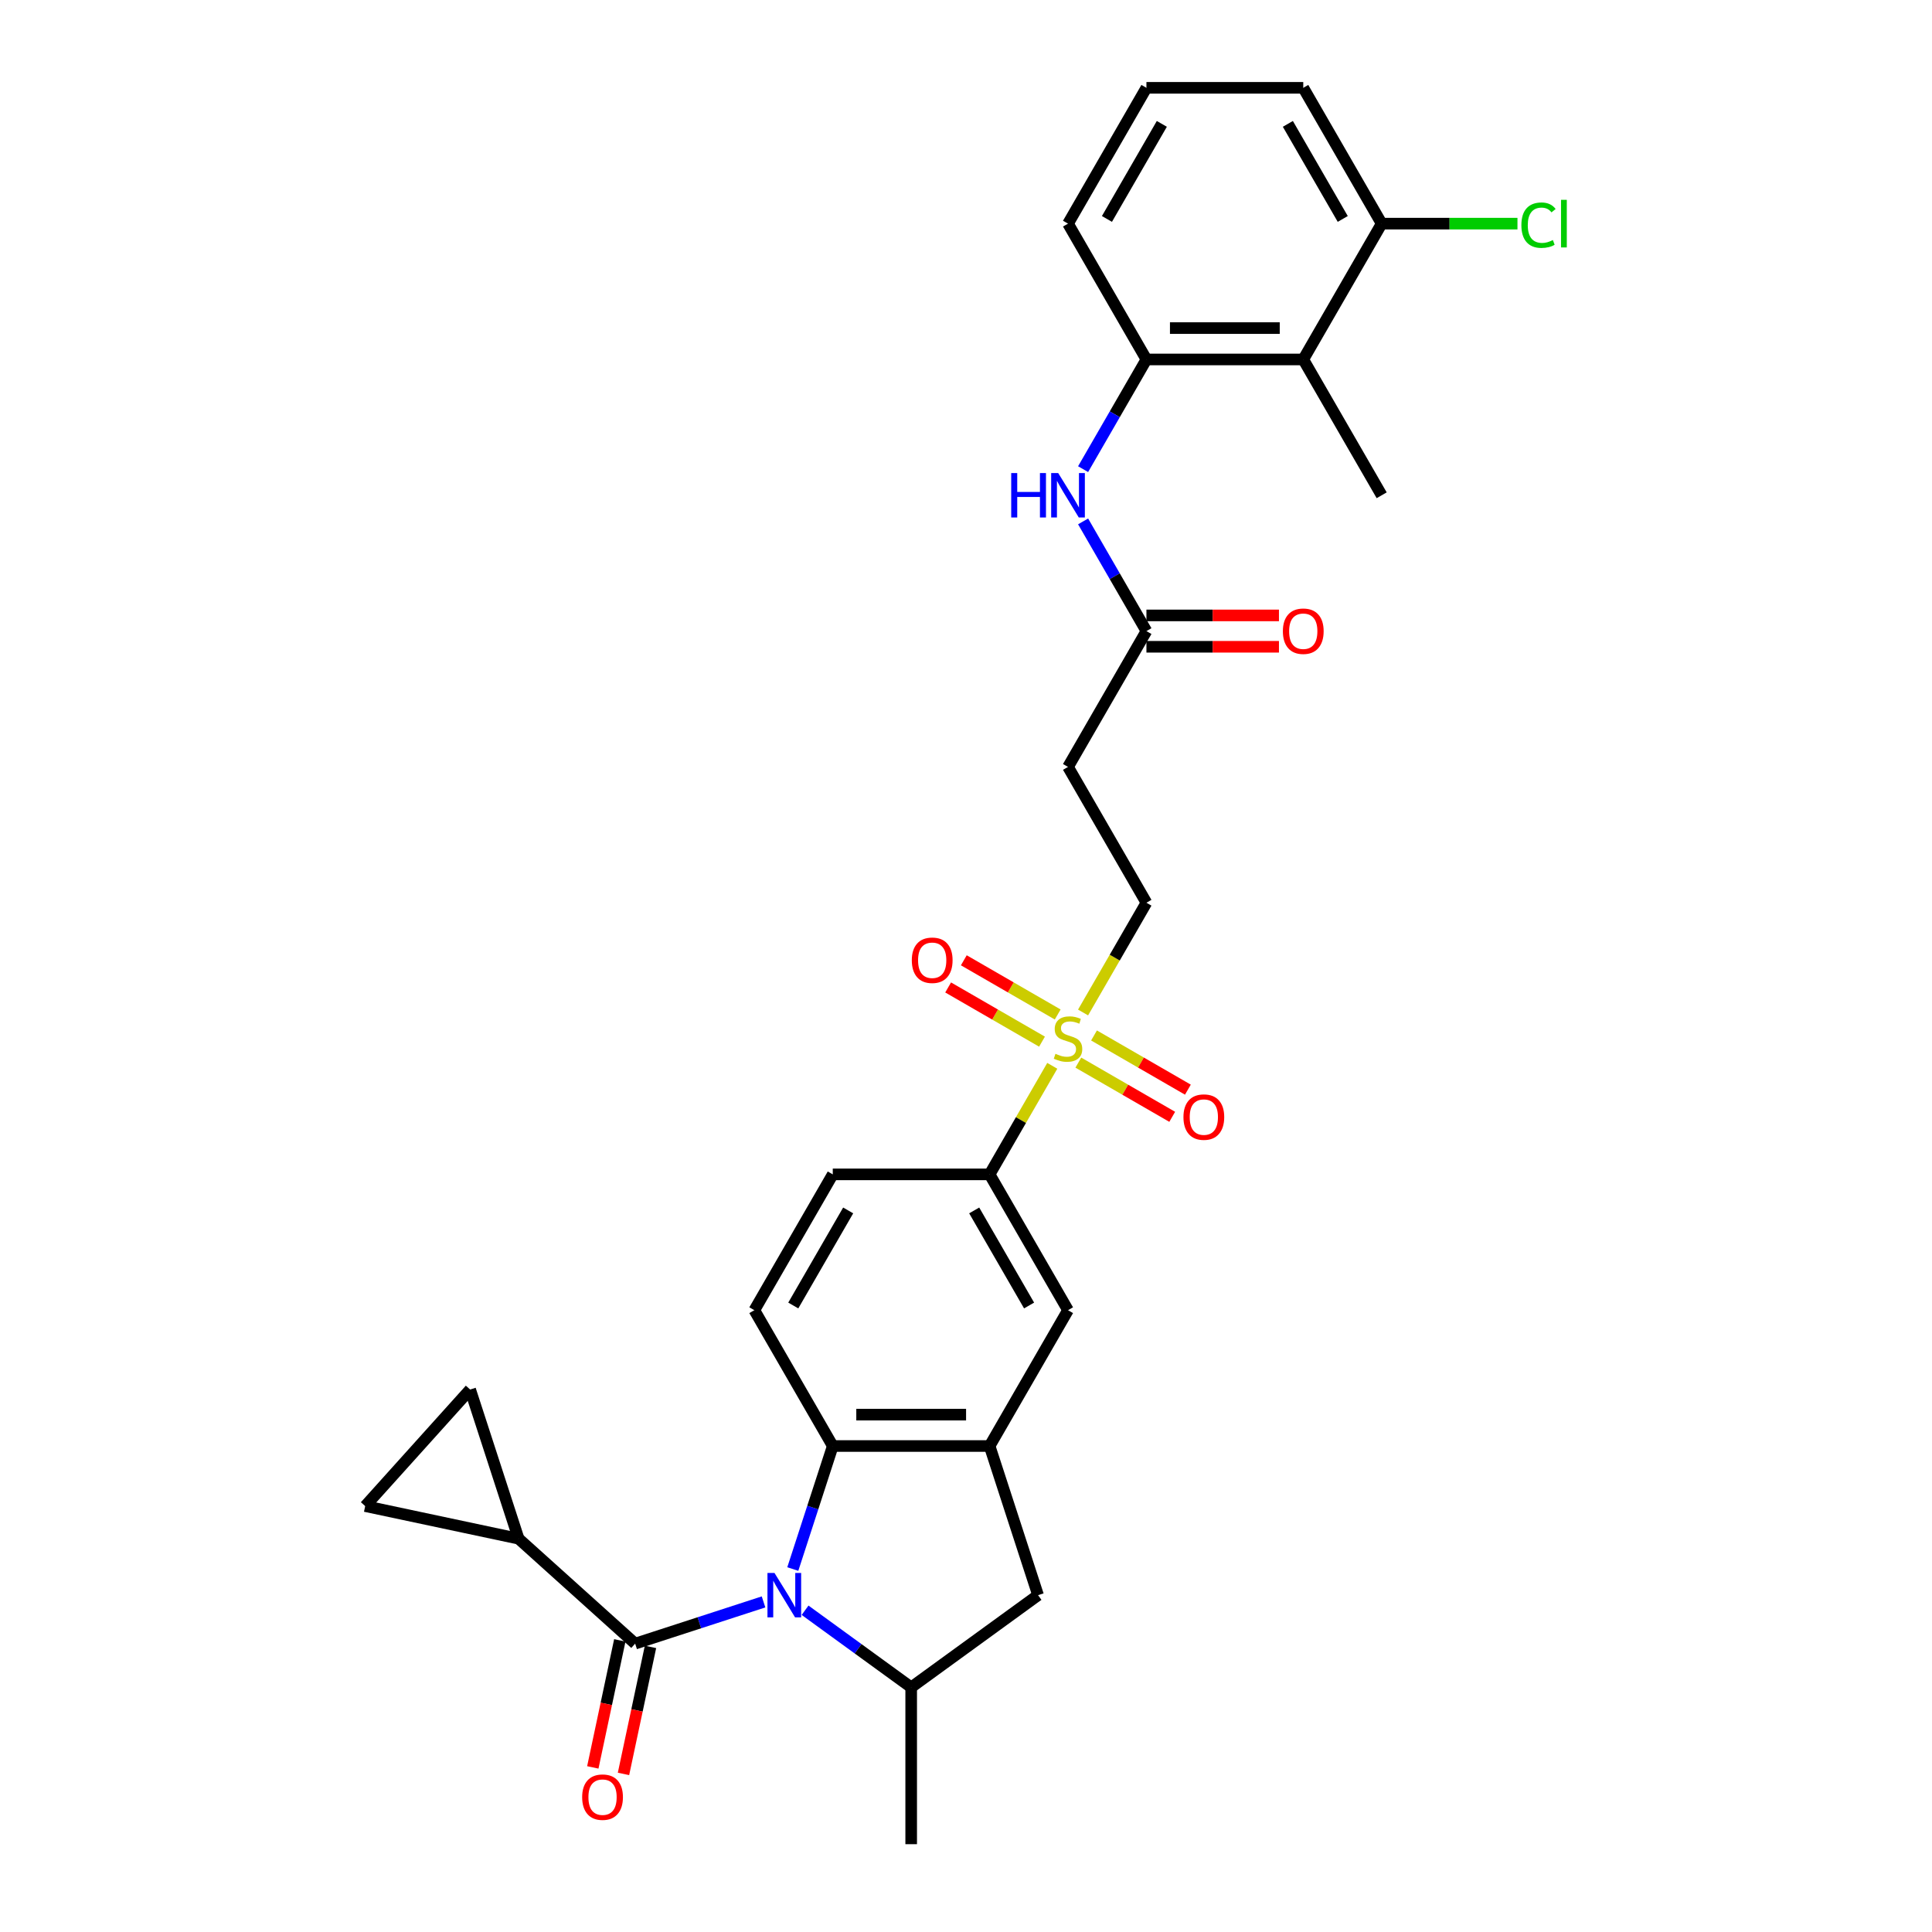 <?xml version='1.0' encoding='iso-8859-1'?>
<svg version='1.1' baseProfile='full'
              xmlns='http://www.w3.org/2000/svg'
                      xmlns:rdkit='http://www.rdkit.org/xml'
                      xmlns:xlink='http://www.w3.org/1999/xlink'
                  xml:space='preserve'
width='1000px' height='1000px' viewBox='0 0 1000 1000'>
<!-- END OF HEADER -->
<rect style='opacity:1.0;fill:#FFFFFF;stroke:none' width='1000' height='1000' x='0' y='0'> </rect>
<path class='bond-1' d='M 395.208,829.148 L 361.981,839.945' style='fill:none;fill-rule:evenodd;stroke:#0000FF;stroke-width:6px;stroke-linecap:butt;stroke-linejoin:miter;stroke-opacity:1' />
<path class='bond-1' d='M 361.981,839.945 L 328.753,850.741' style='fill:none;fill-rule:evenodd;stroke:#000000;stroke-width:6px;stroke-linecap:butt;stroke-linejoin:miter;stroke-opacity:1' />
<path class='bond-2' d='M 410.35,812.133 L 420.695,780.293' style='fill:none;fill-rule:evenodd;stroke:#0000FF;stroke-width:6px;stroke-linecap:butt;stroke-linejoin:miter;stroke-opacity:1' />
<path class='bond-2' d='M 420.695,780.293 L 431.04,748.454' style='fill:none;fill-rule:evenodd;stroke:#000000;stroke-width:6px;stroke-linecap:butt;stroke-linejoin:miter;stroke-opacity:1' />
<path class='bond-4' d='M 416.703,833.465 L 444.165,853.418' style='fill:none;fill-rule:evenodd;stroke:#0000FF;stroke-width:6px;stroke-linecap:butt;stroke-linejoin:miter;stroke-opacity:1' />
<path class='bond-4' d='M 444.165,853.418 L 471.628,873.37' style='fill:none;fill-rule:evenodd;stroke:#000000;stroke-width:6px;stroke-linecap:butt;stroke-linejoin:miter;stroke-opacity:1' />
<path class='bond-0' d='M 544.658,551.662 L 528.437,579.758' style='fill:none;fill-rule:evenodd;stroke:#CCCC00;stroke-width:6px;stroke-linecap:butt;stroke-linejoin:miter;stroke-opacity:1' />
<path class='bond-0' d='M 528.437,579.758 L 512.216,607.854' style='fill:none;fill-rule:evenodd;stroke:#000000;stroke-width:6px;stroke-linecap:butt;stroke-linejoin:miter;stroke-opacity:1' />
<path class='bond-16' d='M 560.592,524.063 L 576.992,495.659' style='fill:none;fill-rule:evenodd;stroke:#CCCC00;stroke-width:6px;stroke-linecap:butt;stroke-linejoin:miter;stroke-opacity:1' />
<path class='bond-16' d='M 576.992,495.659 L 593.391,467.254' style='fill:none;fill-rule:evenodd;stroke:#000000;stroke-width:6px;stroke-linecap:butt;stroke-linejoin:miter;stroke-opacity:1' />
<path class='bond-18' d='M 547.462,525.097 L 523.167,511.071' style='fill:none;fill-rule:evenodd;stroke:#CCCC00;stroke-width:6px;stroke-linecap:butt;stroke-linejoin:miter;stroke-opacity:1' />
<path class='bond-18' d='M 523.167,511.071 L 498.873,497.044' style='fill:none;fill-rule:evenodd;stroke:#FF0000;stroke-width:6px;stroke-linecap:butt;stroke-linejoin:miter;stroke-opacity:1' />
<path class='bond-18' d='M 539.344,539.157 L 515.05,525.131' style='fill:none;fill-rule:evenodd;stroke:#CCCC00;stroke-width:6px;stroke-linecap:butt;stroke-linejoin:miter;stroke-opacity:1' />
<path class='bond-18' d='M 515.05,525.131 L 490.755,511.104' style='fill:none;fill-rule:evenodd;stroke:#FF0000;stroke-width:6px;stroke-linecap:butt;stroke-linejoin:miter;stroke-opacity:1' />
<path class='bond-19' d='M 558.145,550.011 L 582.439,564.038' style='fill:none;fill-rule:evenodd;stroke:#CCCC00;stroke-width:6px;stroke-linecap:butt;stroke-linejoin:miter;stroke-opacity:1' />
<path class='bond-19' d='M 582.439,564.038 L 606.734,578.064' style='fill:none;fill-rule:evenodd;stroke:#FF0000;stroke-width:6px;stroke-linecap:butt;stroke-linejoin:miter;stroke-opacity:1' />
<path class='bond-19' d='M 566.262,535.951 L 590.557,549.978' style='fill:none;fill-rule:evenodd;stroke:#CCCC00;stroke-width:6px;stroke-linecap:butt;stroke-linejoin:miter;stroke-opacity:1' />
<path class='bond-19' d='M 590.557,549.978 L 614.851,564.004' style='fill:none;fill-rule:evenodd;stroke:#FF0000;stroke-width:6px;stroke-linecap:butt;stroke-linejoin:miter;stroke-opacity:1' />
<path class='bond-5' d='M 328.753,850.741 L 268.428,796.424' style='fill:none;fill-rule:evenodd;stroke:#000000;stroke-width:6px;stroke-linecap:butt;stroke-linejoin:miter;stroke-opacity:1' />
<path class='bond-20' d='M 320.813,849.053 L 313.825,881.927' style='fill:none;fill-rule:evenodd;stroke:#000000;stroke-width:6px;stroke-linecap:butt;stroke-linejoin:miter;stroke-opacity:1' />
<path class='bond-20' d='M 313.825,881.927 L 306.838,914.801' style='fill:none;fill-rule:evenodd;stroke:#FF0000;stroke-width:6px;stroke-linecap:butt;stroke-linejoin:miter;stroke-opacity:1' />
<path class='bond-20' d='M 336.693,852.429 L 329.706,885.303' style='fill:none;fill-rule:evenodd;stroke:#000000;stroke-width:6px;stroke-linecap:butt;stroke-linejoin:miter;stroke-opacity:1' />
<path class='bond-20' d='M 329.706,885.303 L 322.718,918.176' style='fill:none;fill-rule:evenodd;stroke:#FF0000;stroke-width:6px;stroke-linecap:butt;stroke-linejoin:miter;stroke-opacity:1' />
<path class='bond-3' d='M 431.04,748.454 L 512.216,748.454' style='fill:none;fill-rule:evenodd;stroke:#000000;stroke-width:6px;stroke-linecap:butt;stroke-linejoin:miter;stroke-opacity:1' />
<path class='bond-3' d='M 443.216,732.219 L 500.039,732.219' style='fill:none;fill-rule:evenodd;stroke:#000000;stroke-width:6px;stroke-linecap:butt;stroke-linejoin:miter;stroke-opacity:1' />
<path class='bond-15' d='M 431.04,748.454 L 390.452,678.154' style='fill:none;fill-rule:evenodd;stroke:#000000;stroke-width:6px;stroke-linecap:butt;stroke-linejoin:miter;stroke-opacity:1' />
<path class='bond-13' d='M 512.216,748.454 L 552.803,678.154' style='fill:none;fill-rule:evenodd;stroke:#000000;stroke-width:6px;stroke-linecap:butt;stroke-linejoin:miter;stroke-opacity:1' />
<path class='bond-30' d='M 512.216,748.454 L 537.3,825.656' style='fill:none;fill-rule:evenodd;stroke:#000000;stroke-width:6px;stroke-linecap:butt;stroke-linejoin:miter;stroke-opacity:1' />
<path class='bond-9' d='M 471.628,873.37 L 537.3,825.656' style='fill:none;fill-rule:evenodd;stroke:#000000;stroke-width:6px;stroke-linecap:butt;stroke-linejoin:miter;stroke-opacity:1' />
<path class='bond-25' d='M 471.628,873.37 L 471.628,954.545' style='fill:none;fill-rule:evenodd;stroke:#000000;stroke-width:6px;stroke-linecap:butt;stroke-linejoin:miter;stroke-opacity:1' />
<path class='bond-11' d='M 268.428,796.424 L 189.027,779.547' style='fill:none;fill-rule:evenodd;stroke:#000000;stroke-width:6px;stroke-linecap:butt;stroke-linejoin:miter;stroke-opacity:1' />
<path class='bond-12' d='M 268.428,796.424 L 243.344,719.222' style='fill:none;fill-rule:evenodd;stroke:#000000;stroke-width:6px;stroke-linecap:butt;stroke-linejoin:miter;stroke-opacity:1' />
<path class='bond-6' d='M 512.216,607.854 L 431.04,607.854' style='fill:none;fill-rule:evenodd;stroke:#000000;stroke-width:6px;stroke-linecap:butt;stroke-linejoin:miter;stroke-opacity:1' />
<path class='bond-31' d='M 512.216,607.854 L 552.803,678.154' style='fill:none;fill-rule:evenodd;stroke:#000000;stroke-width:6px;stroke-linecap:butt;stroke-linejoin:miter;stroke-opacity:1' />
<path class='bond-31' d='M 504.244,626.517 L 532.655,675.727' style='fill:none;fill-rule:evenodd;stroke:#000000;stroke-width:6px;stroke-linecap:butt;stroke-linejoin:miter;stroke-opacity:1' />
<path class='bond-7' d='M 674.566,186.054 L 593.391,186.054' style='fill:none;fill-rule:evenodd;stroke:#000000;stroke-width:6px;stroke-linecap:butt;stroke-linejoin:miter;stroke-opacity:1' />
<path class='bond-7' d='M 662.39,169.819 L 605.567,169.819' style='fill:none;fill-rule:evenodd;stroke:#000000;stroke-width:6px;stroke-linecap:butt;stroke-linejoin:miter;stroke-opacity:1' />
<path class='bond-21' d='M 674.566,186.054 L 715.154,115.754' style='fill:none;fill-rule:evenodd;stroke:#000000;stroke-width:6px;stroke-linecap:butt;stroke-linejoin:miter;stroke-opacity:1' />
<path class='bond-27' d='M 674.566,186.054 L 715.154,256.354' style='fill:none;fill-rule:evenodd;stroke:#000000;stroke-width:6px;stroke-linecap:butt;stroke-linejoin:miter;stroke-opacity:1' />
<path class='bond-8' d='M 593.391,186.054 L 577.001,214.442' style='fill:none;fill-rule:evenodd;stroke:#000000;stroke-width:6px;stroke-linecap:butt;stroke-linejoin:miter;stroke-opacity:1' />
<path class='bond-8' d='M 577.001,214.442 L 560.611,242.831' style='fill:none;fill-rule:evenodd;stroke:#0000FF;stroke-width:6px;stroke-linecap:butt;stroke-linejoin:miter;stroke-opacity:1' />
<path class='bond-26' d='M 593.391,186.054 L 552.803,115.754' style='fill:none;fill-rule:evenodd;stroke:#000000;stroke-width:6px;stroke-linecap:butt;stroke-linejoin:miter;stroke-opacity:1' />
<path class='bond-10' d='M 560.611,269.878 L 577.001,298.266' style='fill:none;fill-rule:evenodd;stroke:#0000FF;stroke-width:6px;stroke-linecap:butt;stroke-linejoin:miter;stroke-opacity:1' />
<path class='bond-10' d='M 577.001,298.266 L 593.391,326.654' style='fill:none;fill-rule:evenodd;stroke:#000000;stroke-width:6px;stroke-linecap:butt;stroke-linejoin:miter;stroke-opacity:1' />
<path class='bond-32' d='M 189.027,779.547 L 243.344,719.222' style='fill:none;fill-rule:evenodd;stroke:#000000;stroke-width:6px;stroke-linecap:butt;stroke-linejoin:miter;stroke-opacity:1' />
<path class='bond-14' d='M 593.391,326.654 L 552.803,396.954' style='fill:none;fill-rule:evenodd;stroke:#000000;stroke-width:6px;stroke-linecap:butt;stroke-linejoin:miter;stroke-opacity:1' />
<path class='bond-23' d='M 593.391,334.772 L 627.687,334.772' style='fill:none;fill-rule:evenodd;stroke:#000000;stroke-width:6px;stroke-linecap:butt;stroke-linejoin:miter;stroke-opacity:1' />
<path class='bond-23' d='M 627.687,334.772 L 661.984,334.772' style='fill:none;fill-rule:evenodd;stroke:#FF0000;stroke-width:6px;stroke-linecap:butt;stroke-linejoin:miter;stroke-opacity:1' />
<path class='bond-23' d='M 593.391,318.537 L 627.687,318.537' style='fill:none;fill-rule:evenodd;stroke:#000000;stroke-width:6px;stroke-linecap:butt;stroke-linejoin:miter;stroke-opacity:1' />
<path class='bond-23' d='M 627.687,318.537 L 661.984,318.537' style='fill:none;fill-rule:evenodd;stroke:#FF0000;stroke-width:6px;stroke-linecap:butt;stroke-linejoin:miter;stroke-opacity:1' />
<path class='bond-22' d='M 390.452,678.154 L 431.04,607.854' style='fill:none;fill-rule:evenodd;stroke:#000000;stroke-width:6px;stroke-linecap:butt;stroke-linejoin:miter;stroke-opacity:1' />
<path class='bond-22' d='M 410.601,675.727 L 439.012,626.517' style='fill:none;fill-rule:evenodd;stroke:#000000;stroke-width:6px;stroke-linecap:butt;stroke-linejoin:miter;stroke-opacity:1' />
<path class='bond-17' d='M 593.391,467.254 L 552.803,396.954' style='fill:none;fill-rule:evenodd;stroke:#000000;stroke-width:6px;stroke-linecap:butt;stroke-linejoin:miter;stroke-opacity:1' />
<path class='bond-24' d='M 715.154,115.754 L 750.295,115.754' style='fill:none;fill-rule:evenodd;stroke:#000000;stroke-width:6px;stroke-linecap:butt;stroke-linejoin:miter;stroke-opacity:1' />
<path class='bond-24' d='M 750.295,115.754 L 785.436,115.754' style='fill:none;fill-rule:evenodd;stroke:#00CC00;stroke-width:6px;stroke-linecap:butt;stroke-linejoin:miter;stroke-opacity:1' />
<path class='bond-33' d='M 715.154,115.754 L 674.566,45.455' style='fill:none;fill-rule:evenodd;stroke:#000000;stroke-width:6px;stroke-linecap:butt;stroke-linejoin:miter;stroke-opacity:1' />
<path class='bond-33' d='M 695.006,113.327 L 666.594,64.117' style='fill:none;fill-rule:evenodd;stroke:#000000;stroke-width:6px;stroke-linecap:butt;stroke-linejoin:miter;stroke-opacity:1' />
<path class='bond-28' d='M 552.803,115.754 L 593.391,45.455' style='fill:none;fill-rule:evenodd;stroke:#000000;stroke-width:6px;stroke-linecap:butt;stroke-linejoin:miter;stroke-opacity:1' />
<path class='bond-28' d='M 572.951,113.327 L 601.363,64.117' style='fill:none;fill-rule:evenodd;stroke:#000000;stroke-width:6px;stroke-linecap:butt;stroke-linejoin:miter;stroke-opacity:1' />
<path class='bond-29' d='M 593.391,45.455 L 674.566,45.455' style='fill:none;fill-rule:evenodd;stroke:#000000;stroke-width:6px;stroke-linecap:butt;stroke-linejoin:miter;stroke-opacity:1' />
<path  class='atom-0' d='M 400.874 814.162
L 408.407 826.338
Q 409.154 827.54, 410.355 829.715
Q 411.557 831.891, 411.622 832.021
L 411.622 814.162
L 414.674 814.162
L 414.674 837.151
L 411.524 837.151
L 403.439 823.838
Q 402.497 822.279, 401.491 820.494
Q 400.517 818.708, 400.225 818.156
L 400.225 837.151
L 397.237 837.151
L 397.237 814.162
L 400.874 814.162
' fill='#0000FF'/>
<path  class='atom-1' d='M 546.309 545.444
Q 546.569 545.542, 547.64 545.996
Q 548.712 546.451, 549.881 546.743
Q 551.082 547.003, 552.251 547.003
Q 554.427 547.003, 555.693 545.964
Q 556.959 544.892, 556.959 543.042
Q 556.959 541.775, 556.31 540.996
Q 555.693 540.217, 554.719 539.795
Q 553.745 539.372, 552.121 538.885
Q 550.076 538.269, 548.842 537.684
Q 547.64 537.1, 546.764 535.866
Q 545.92 534.632, 545.92 532.554
Q 545.92 529.664, 547.868 527.878
Q 549.848 526.092, 553.745 526.092
Q 556.407 526.092, 559.427 527.359
L 558.68 529.859
Q 555.92 528.722, 553.842 528.722
Q 551.602 528.722, 550.368 529.664
Q 549.134 530.573, 549.167 532.164
Q 549.167 533.398, 549.783 534.145
Q 550.433 534.892, 551.342 535.314
Q 552.284 535.736, 553.842 536.223
Q 555.92 536.872, 557.154 537.522
Q 558.388 538.171, 559.265 539.502
Q 560.174 540.801, 560.174 543.042
Q 560.174 546.224, 558.031 547.945
Q 555.92 549.633, 552.381 549.633
Q 550.335 549.633, 548.777 549.178
Q 547.251 548.756, 545.432 548.01
L 546.309 545.444
' fill='#CCCC00'/>
<path  class='atom-11' d='M 523.401 244.86
L 526.519 244.86
L 526.519 254.633
L 538.273 254.633
L 538.273 244.86
L 541.39 244.86
L 541.39 267.849
L 538.273 267.849
L 538.273 257.231
L 526.519 257.231
L 526.519 267.849
L 523.401 267.849
L 523.401 244.86
' fill='#0000FF'/>
<path  class='atom-11' d='M 547.722 244.86
L 555.255 257.036
Q 556.002 258.238, 557.203 260.413
Q 558.404 262.589, 558.469 262.719
L 558.469 244.86
L 561.521 244.86
L 561.521 267.849
L 558.372 267.849
L 550.287 254.536
Q 549.345 252.977, 548.339 251.192
Q 547.364 249.406, 547.072 248.854
L 547.072 267.849
L 544.085 267.849
L 544.085 244.86
L 547.722 244.86
' fill='#0000FF'/>
<path  class='atom-19' d='M 471.95 497.031
Q 471.95 491.511, 474.678 488.427
Q 477.405 485.342, 482.503 485.342
Q 487.601 485.342, 490.329 488.427
Q 493.056 491.511, 493.056 497.031
Q 493.056 502.616, 490.296 505.798
Q 487.536 508.948, 482.503 508.948
Q 477.438 508.948, 474.678 505.798
Q 471.95 502.649, 471.95 497.031
M 482.503 506.35
Q 486.01 506.35, 487.893 504.012
Q 489.809 501.642, 489.809 497.031
Q 489.809 492.518, 487.893 490.245
Q 486.01 487.94, 482.503 487.94
Q 478.996 487.94, 477.081 490.213
Q 475.197 492.486, 475.197 497.031
Q 475.197 501.675, 477.081 504.012
Q 478.996 506.35, 482.503 506.35
' fill='#FF0000'/>
<path  class='atom-20' d='M 612.55 578.207
Q 612.55 572.687, 615.278 569.602
Q 618.005 566.518, 623.103 566.518
Q 628.201 566.518, 630.928 569.602
Q 633.656 572.687, 633.656 578.207
Q 633.656 583.792, 630.896 586.974
Q 628.136 590.123, 623.103 590.123
Q 618.038 590.123, 615.278 586.974
Q 612.55 583.824, 612.55 578.207
M 623.103 587.526
Q 626.61 587.526, 628.493 585.188
Q 630.409 582.818, 630.409 578.207
Q 630.409 573.693, 628.493 571.421
Q 626.61 569.115, 623.103 569.115
Q 619.596 569.115, 617.681 571.388
Q 615.797 573.661, 615.797 578.207
Q 615.797 582.85, 617.681 585.188
Q 619.596 587.526, 623.103 587.526
' fill='#FF0000'/>
<path  class='atom-21' d='M 301.323 930.207
Q 301.323 924.687, 304.051 921.603
Q 306.778 918.518, 311.876 918.518
Q 316.974 918.518, 319.701 921.603
Q 322.429 924.687, 322.429 930.207
Q 322.429 935.792, 319.669 938.974
Q 316.909 942.124, 311.876 942.124
Q 306.811 942.124, 304.051 938.974
Q 301.323 935.825, 301.323 930.207
M 311.876 939.526
Q 315.383 939.526, 317.266 937.188
Q 319.182 934.818, 319.182 930.207
Q 319.182 925.694, 317.266 923.421
Q 315.383 921.116, 311.876 921.116
Q 308.369 921.116, 306.453 923.389
Q 304.57 925.662, 304.57 930.207
Q 304.57 934.851, 306.453 937.188
Q 308.369 939.526, 311.876 939.526
' fill='#FF0000'/>
<path  class='atom-24' d='M 664.013 326.719
Q 664.013 321.199, 666.741 318.115
Q 669.468 315.03, 674.566 315.03
Q 679.664 315.03, 682.392 318.115
Q 685.119 321.199, 685.119 326.719
Q 685.119 332.304, 682.359 335.486
Q 679.599 338.636, 674.566 338.636
Q 669.501 338.636, 666.741 335.486
Q 664.013 332.337, 664.013 326.719
M 674.566 336.038
Q 678.073 336.038, 679.956 333.7
Q 681.872 331.33, 681.872 326.719
Q 681.872 322.206, 679.956 319.933
Q 678.073 317.628, 674.566 317.628
Q 671.06 317.628, 669.144 319.901
Q 667.26 322.173, 667.26 326.719
Q 667.26 331.362, 669.144 333.7
Q 671.06 336.038, 674.566 336.038
' fill='#FF0000'/>
<path  class='atom-25' d='M 787.465 116.55
Q 787.465 110.835, 790.128 107.848
Q 792.823 104.828, 797.92 104.828
Q 802.661 104.828, 805.194 108.173
L 803.051 109.926
Q 801.2 107.491, 797.92 107.491
Q 794.446 107.491, 792.595 109.829
Q 790.777 112.134, 790.777 116.55
Q 790.777 121.096, 792.66 123.434
Q 794.576 125.772, 798.278 125.772
Q 800.81 125.772, 803.765 124.245
L 804.674 126.681
Q 803.473 127.46, 801.654 127.915
Q 799.836 128.369, 797.823 128.369
Q 792.823 128.369, 790.128 125.317
Q 787.465 122.265, 787.465 116.55
' fill='#00CC00'/>
<path  class='atom-25' d='M 807.986 103.432
L 810.973 103.432
L 810.973 128.077
L 807.986 128.077
L 807.986 103.432
' fill='#00CC00'/>
</svg>
